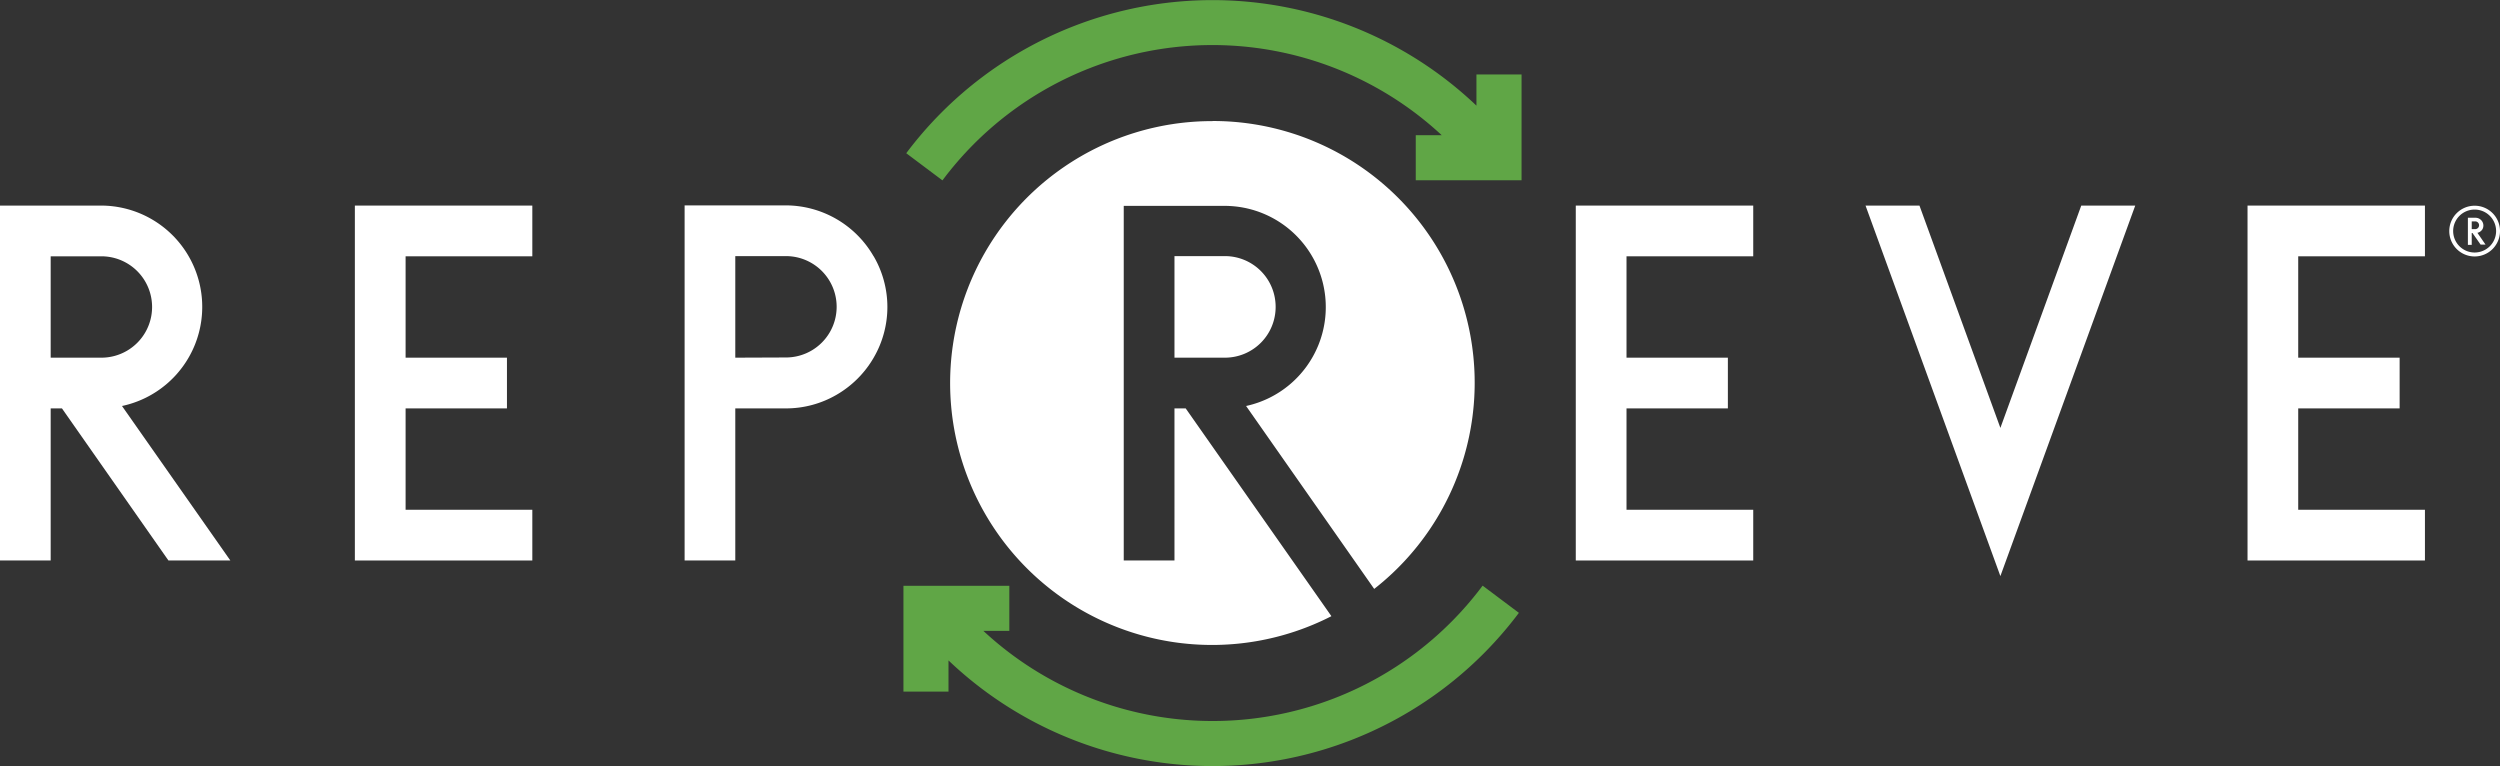 <svg xmlns="http://www.w3.org/2000/svg" viewBox="0 0 507.59 155.54"><rect x="0" y="0" width="507.59" height="155.54" fill="#333333" stroke="none"/><defs><style>.cls-1{fill:#fff;}.cls-2{fill:#60a646;}</style></defs><g id="レイヤー_2" data-name="レイヤー 2"><g id="PC-アニメーション"><path class="cls-1" d="M177.35,52a20.62,20.62,0,0,0-17.81-10.3H139V113.8h10.29V82.92h10.29a20.43,20.43,0,0,0,10.3-2.78,20.67,20.67,0,0,0,7.51-7.52,20.43,20.43,0,0,0,0-20.58m-28.1,20.58V52h10.29a10.29,10.29,0,1,1,0,20.58Z"/><path class="cls-1" d="M10.29,82.92h2.29L34.2,113.8H46.77l-22-31.37a20.57,20.57,0,0,0-4.22-40.69H0V113.8H10.29Zm0-30.88h10.3a10.29,10.29,0,0,1,0,20.58H10.29Z"/><polygon class="cls-1" points="82.35 52.04 108.08 52.04 108.08 41.74 72.05 41.74 72.05 113.8 108.08 113.8 108.08 103.5 82.35 103.5 82.35 82.92 102.93 82.92 102.93 72.62 82.35 72.62 82.35 52.04"/><polygon class="cls-1" points="330.24 52.04 355.97 52.04 355.97 41.74 319.94 41.74 319.94 113.8 355.97 113.8 355.97 103.5 330.24 103.5 330.24 82.92 350.82 82.92 350.82 72.62 330.24 72.62 330.24 52.04"/><polygon class="cls-1" points="466.62 52.04 492.35 52.04 492.35 41.74 456.33 41.74 456.33 113.8 492.35 113.8 492.35 103.5 466.62 103.5 466.62 82.92 487.21 82.92 487.21 72.62 466.62 72.62 466.62 52.04"/><polygon class="cls-1" points="406.15 86.88 389.72 41.74 378.77 41.74 406.15 116.97 433.53 41.74 422.57 41.74 406.15 86.88"/><path class="cls-2" d="M191.37,36.6a68.39,68.39,0,0,1,101.35-9.15h-5.27V36.6h21.48V15.12h-9.16v6.33A77.73,77.73,0,0,0,184,31.11l7.32,5.49Z"/><path class="cls-2" d="M301,118.94a68.38,68.38,0,0,1-101.34,9.15h5.27v-9.15H183.43v21.48h9.15v-6.33a77.73,77.73,0,0,0,115.81-9.66l-7.32-5.49Z"/><path class="cls-1" d="M246.18,24.59A53.18,53.18,0,1,0,270.3,125.12l0-.05L240.74,82.92h-2.28V113.8h-10.3v-72h20.59A20.55,20.55,0,0,1,253,82.43l25.73,36.74.28.4a53.14,53.14,0,0,0-32.8-95"/><path class="cls-1" d="M259,62.33A10.29,10.29,0,0,0,248.75,52H238.46V72.62h10.29A10.29,10.29,0,0,0,259,62.33"/><path class="cls-1" d="M501.85,47.31H502l1.65,2.35h1L503,47.27a1.43,1.43,0,0,0,.46-.18,1.51,1.51,0,0,0,.58-.57A1.57,1.57,0,0,0,504,45a1.63,1.63,0,0,0-1.36-.79h-1.57v5.5h.78Zm0-2.36h.79a.79.79,0,0,1,0,1.57h-.79Z"/><path class="cls-1" d="M502.44,41.77a5.15,5.15,0,1,0,5.15,5.14,5.14,5.14,0,0,0-5.15-5.14m0,9.5a4.36,4.36,0,1,1,4.36-4.36,4.36,4.36,0,0,1-4.36,4.36"/></g></g></svg>